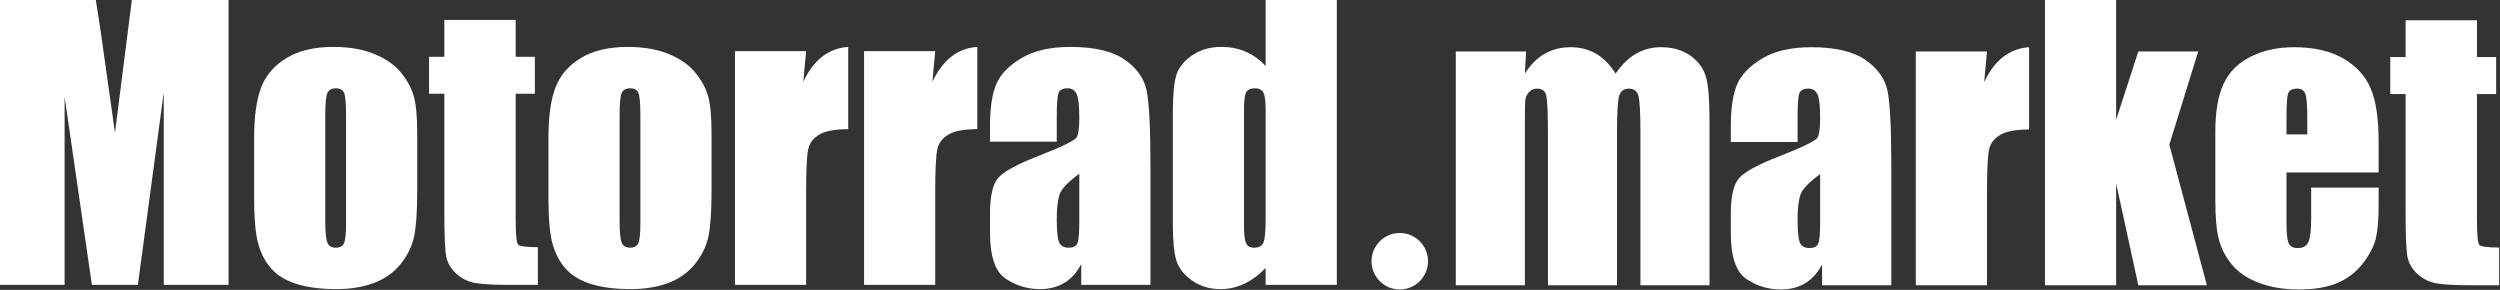 <?xml version="1.0" encoding="UTF-8" standalone="no"?>
<!DOCTYPE svg PUBLIC "-//W3C//DTD SVG 1.1//EN" "http://www.w3.org/Graphics/SVG/1.1/DTD/svg11.dtd">
<svg width="100%" height="100%" viewBox="0 0 621 72" version="1.1" xmlns="http://www.w3.org/2000/svg" xmlns:xlink="http://www.w3.org/1999/xlink" xml:space="preserve" xmlns:serif="http://www.serif.com/" style="fill-rule:evenodd;clip-rule:evenodd;stroke-linejoin:round;stroke-miterlimit:2;">
    <rect x="0" y="0" width="621" height="72" fill="#333333" stroke="none"/>
    <g transform="matrix(1,0,0,1,-284.64,-47.204)">
        <path d="M663.721,59.983L663.414,65.497C664.786,63.309 666.42,61.668 668.316,60.573C670.212,59.479 672.371,58.932 674.793,58.932C679.52,58.932 683.239,61.12 685.953,65.497C687.441,63.309 689.118,61.668 690.986,60.573C692.853,59.479 694.924,58.932 697.2,58.932C700.205,58.932 702.692,59.662 704.662,61.12C706.631,62.579 707.893,64.366 708.447,66.482C709.002,68.597 709.279,72.032 709.279,76.788L709.279,118.057L692.124,118.057L692.124,80.202C692.124,75.242 691.956,72.171 691.62,70.989C691.285,69.808 690.504,69.217 689.279,69.217C688.024,69.217 687.215,69.8 686.85,70.967C686.485,72.134 686.303,75.212 686.303,80.202L686.303,118.057L669.147,118.057L669.147,81.164C669.147,75.475 669.009,72.061 668.732,70.924C668.455,69.786 667.689,69.217 666.434,69.217C665.646,69.217 664.975,69.516 664.421,70.114C663.867,70.712 663.56,71.441 663.502,72.302C663.444,73.163 663.414,74.994 663.414,77.794L663.414,118.057L646.259,118.057L646.259,59.983L663.721,59.983Z" style="fill:white;fill-rule:nonzero;"/>
        <path d="M731.161,82.477L714.574,82.477L714.574,78.582C714.574,74.089 715.092,70.625 716.128,68.188C717.164,65.752 719.243,63.6 722.364,61.733C725.486,59.866 729.542,58.932 734.531,58.932C740.512,58.932 745.019,59.99 748.054,62.105C751.088,64.22 752.912,66.817 753.524,69.895C754.137,72.973 754.443,79.312 754.443,88.911L754.443,118.057L737.244,118.057L737.244,112.893C736.165,114.965 734.771,116.518 733.065,117.554C731.358,118.59 729.323,119.108 726.96,119.108C723.867,119.108 721.03,118.24 718.447,116.504C715.865,114.768 714.574,110.967 714.574,105.103L714.574,100.333C714.574,95.986 715.26,93.024 716.631,91.449C718.003,89.873 721.402,88.035 726.828,85.935C732.634,83.659 735.741,82.127 736.15,81.339C736.558,80.552 736.763,78.947 736.763,76.525C736.763,73.491 736.537,71.514 736.084,70.595C735.632,69.676 734.881,69.217 733.83,69.217C732.634,69.217 731.89,69.603 731.599,70.377C731.307,71.15 731.161,73.156 731.161,76.394L731.161,82.477ZM736.763,90.442C733.933,92.514 732.291,94.25 731.839,95.65C731.387,97.051 731.161,99.064 731.161,101.69C731.161,104.695 731.358,106.635 731.752,107.51C732.146,108.385 732.926,108.823 734.093,108.823C735.202,108.823 735.924,108.48 736.259,107.795C736.595,107.109 736.763,105.307 736.763,102.39L736.763,90.442Z" style="fill:white;fill-rule:nonzero;"/>
        <path d="M778.207,59.983L777.507,67.598C780.074,62.142 783.794,59.253 788.667,58.932L788.667,79.37C785.428,79.37 783.05,79.808 781.533,80.683C780.016,81.558 779.082,82.776 778.732,84.337C778.382,85.898 778.207,89.494 778.207,95.125L778.207,118.057L760.526,118.057L760.526,59.983L778.207,59.983Z" style="fill:white;fill-rule:nonzero;"/>
        <path d="M830.68,59.983L823.503,83.134L832.824,118.057L815.8,118.057L810.286,92.762L810.286,118.057L792.605,118.057L792.605,47.204L810.286,47.204L810.286,76.963L815.8,59.983L830.68,59.983Z" style="fill:white;fill-rule:nonzero;"/>
        <path d="M875.494,90.048L852.606,90.048L852.606,102.609C852.606,105.234 852.795,106.927 853.175,107.685C853.554,108.444 854.283,108.823 855.363,108.823C856.705,108.823 857.602,108.32 858.054,107.313C858.506,106.307 858.733,104.359 858.733,101.471L858.733,93.812L875.494,93.812L875.494,98.101C875.494,101.69 875.268,104.447 874.816,106.372C874.364,108.298 873.306,110.355 871.643,112.543C869.98,114.731 867.872,116.372 865.319,117.466C862.766,118.561 859.564,119.108 855.713,119.108C851.978,119.108 848.681,118.568 845.822,117.488C842.963,116.409 840.738,114.928 839.148,113.046C837.558,111.164 836.457,109.093 835.844,106.832C835.231,104.571 834.925,101.281 834.925,96.963L834.925,80.026C834.925,74.95 835.611,70.945 836.982,68.013C838.353,65.081 840.6,62.835 843.722,61.274C846.843,59.713 850.432,58.932 854.487,58.932C859.447,58.932 863.539,59.873 866.763,61.755C869.987,63.637 872.248,66.131 873.547,69.239C874.845,72.346 875.494,76.715 875.494,82.346L875.494,90.048ZM857.77,80.595L857.77,76.35C857.77,73.345 857.609,71.405 857.288,70.53C856.967,69.654 856.311,69.217 855.319,69.217C854.094,69.217 853.335,69.589 853.043,70.333C852.751,71.077 852.606,73.083 852.606,76.35L852.606,80.595L857.77,80.595Z" style="fill:white;fill-rule:nonzero;"/>
        <path d="M899.914,52.236L899.914,61.383L904.685,61.383L904.685,70.573L899.914,70.573L899.914,101.646C899.914,105.468 900.111,107.598 900.505,108.035C900.899,108.473 902.54,108.692 905.429,108.692L905.429,118.057L898.295,118.057C894.269,118.057 891.395,117.889 889.674,117.554C887.952,117.218 886.435,116.445 885.122,115.234C883.809,114.024 882.992,112.638 882.671,111.077C882.35,109.516 882.19,105.847 882.19,100.07L882.19,70.573L878.382,70.573L878.382,61.383L882.19,61.383L882.19,52.236L899.914,52.236Z" style="fill:white;fill-rule:nonzero;"/>
    </g>
    <g transform="matrix(1.008,0,0,1.008,-188.644,-254.254)">
        <path d="M243.476,252.165L243.476,322.436L227.503,322.436L227.503,274.995L221.123,322.436L209.794,322.436L203.066,276.08L203.066,322.436L187.094,322.436L187.094,252.165L210.749,252.165C211.443,256.389 212.181,261.366 212.963,267.096L215.48,284.978L219.647,252.165L243.476,252.165Z" style="fill:white;fill-rule:nonzero;"/>
        <path d="M289.962,285.065L289.962,299.171C289.962,304.351 289.701,308.149 289.18,310.565C288.66,312.981 287.546,315.238 285.838,317.336C284.131,319.434 281.939,320.982 279.263,321.98C276.586,322.979 273.512,323.478 270.039,323.478C266.162,323.478 262.877,323.051 260.186,322.197C257.495,321.344 255.405,320.056 253.914,318.334C252.424,316.613 251.361,314.529 250.724,312.084C250.088,309.639 249.769,305.971 249.769,301.081L249.769,286.324C249.769,280.971 250.348,276.789 251.506,273.78C252.663,270.771 254.746,268.354 257.756,266.531C260.765,264.708 264.614,263.797 269.301,263.797C273.237,263.797 276.615,264.383 279.436,265.555C282.257,266.727 284.435,268.253 285.969,270.134C287.502,272.015 288.551,273.954 289.115,275.95C289.68,277.947 289.962,280.985 289.962,285.065ZM272.426,280.725C272.426,277.773 272.267,275.914 271.949,275.147C271.631,274.38 270.951,273.997 269.909,273.997C268.867,273.997 268.173,274.38 267.826,275.147C267.478,275.914 267.305,277.773 267.305,280.725L267.305,306.724C267.305,309.444 267.478,311.216 267.826,312.041C268.173,312.865 268.853,313.278 269.866,313.278C270.907,313.278 271.594,312.902 271.927,312.149C272.26,311.397 272.426,309.776 272.426,307.288L272.426,280.725Z" style="fill:white;fill-rule:nonzero;"/>
        <path d="M314.225,257.156L314.225,266.228L318.956,266.228L318.956,275.342L314.225,275.342L314.225,306.159C314.225,309.95 314.42,312.062 314.811,312.496C315.201,312.931 316.829,313.148 319.694,313.148L319.694,322.436L312.619,322.436C308.626,322.436 305.775,322.27 304.068,321.937C302.361,321.604 300.856,320.837 299.554,319.636C298.252,318.436 297.442,317.061 297.123,315.513C296.805,313.965 296.646,310.326 296.646,304.597L296.646,275.342L292.87,275.342L292.87,266.228L296.646,266.228L296.646,257.156L314.225,257.156Z" style="fill:white;fill-rule:nonzero;"/>
        <path d="M362.49,285.065L362.49,299.171C362.49,304.351 362.23,308.149 361.709,310.565C361.188,312.981 360.074,315.238 358.367,317.336C356.66,319.434 354.468,320.982 351.791,321.98C349.114,322.979 346.04,323.478 342.568,323.478C338.69,323.478 335.406,323.051 332.715,322.197C330.024,321.344 327.933,320.056 326.443,318.334C324.953,316.613 323.889,314.529 323.253,312.084C322.616,309.639 322.298,305.971 322.298,301.081L322.298,286.324C322.298,280.971 322.877,276.789 324.034,273.78C325.191,270.771 327.275,268.354 330.284,266.531C333.294,264.708 337.142,263.797 341.83,263.797C345.765,263.797 349.143,264.383 351.965,265.555C354.786,266.727 356.963,268.253 358.497,270.134C360.031,272.015 361.08,273.954 361.644,275.95C362.208,277.947 362.49,280.985 362.49,285.065ZM344.955,280.725C344.955,277.773 344.796,275.914 344.477,275.147C344.159,274.38 343.479,273.997 342.437,273.997C341.396,273.997 340.701,274.38 340.354,275.147C340.007,275.914 339.833,277.773 339.833,280.725L339.833,306.724C339.833,309.444 340.007,311.216 340.354,312.041C340.701,312.865 341.381,313.278 342.394,313.278C343.436,313.278 344.123,312.902 344.456,312.149C344.788,311.397 344.955,309.776 344.955,307.288L344.955,280.725Z" style="fill:white;fill-rule:nonzero;"/>
        <path d="M385.798,264.839L385.104,272.391C387.65,266.98 391.339,264.115 396.172,263.797L396.172,284.067C392.96,284.067 390.602,284.501 389.097,285.369C387.592,286.237 386.666,287.445 386.319,288.993C385.972,290.541 385.798,294.108 385.798,299.692L385.798,322.436L368.263,322.436L368.263,264.839L385.798,264.839Z" style="fill:white;fill-rule:nonzero;"/>
        <path d="M417.613,264.839L416.919,272.391C419.465,266.98 423.155,264.115 427.987,263.797L427.987,284.067C424.775,284.067 422.417,284.501 420.912,285.369C419.408,286.237 418.482,287.445 418.134,288.993C417.787,290.541 417.613,294.108 417.613,299.692L417.613,322.436L400.078,322.436L400.078,264.839L417.613,264.839Z" style="fill:white;fill-rule:nonzero;"/>
        <path d="M447.562,287.148L431.112,287.148L431.112,283.285C431.112,278.829 431.626,275.393 432.653,272.977C433.68,270.561 435.742,268.427 438.838,266.575C441.934,264.723 445.956,263.797 450.905,263.797C456.836,263.797 461.307,264.846 464.316,266.944C467.326,269.042 469.134,271.617 469.742,274.67C470.35,277.722 470.653,284.009 470.653,293.529L470.653,322.436L453.596,322.436L453.596,317.314C452.525,319.369 451.143,320.91 449.45,321.937C447.758,322.964 445.739,323.478 443.396,323.478C440.328,323.478 437.514,322.617 434.953,320.895C432.393,319.173 431.112,315.405 431.112,309.588L431.112,304.857C431.112,300.546 431.792,297.609 433.152,296.046C434.512,294.484 437.883,292.661 443.265,290.577C449.024,288.32 452.105,286.801 452.51,286.02C452.916,285.239 453.118,283.647 453.118,281.245C453.118,278.236 452.894,276.276 452.445,275.364C451.997,274.453 451.252,273.997 450.21,273.997C449.024,273.997 448.286,274.38 447.996,275.147C447.707,275.914 447.562,277.903 447.562,281.115L447.562,287.148ZM453.118,295.048C450.311,297.102 448.684,298.824 448.235,300.213C447.787,301.602 447.562,303.599 447.562,306.203C447.562,309.183 447.758,311.108 448.148,311.976C448.539,312.844 449.313,313.278 450.47,313.278C451.57,313.278 452.286,312.938 452.619,312.258C452.952,311.578 453.118,309.791 453.118,306.897L453.118,295.048Z" style="fill:white;fill-rule:nonzero;"/>
        <path d="M516.575,252.165L516.575,322.436L499.04,322.436L499.04,318.269C497.361,320.005 495.596,321.308 493.744,322.176C491.893,323.044 489.954,323.478 487.928,323.478C485.208,323.478 482.85,322.762 480.853,321.329C478.857,319.897 477.576,318.24 477.012,316.359C476.448,314.479 476.166,311.411 476.166,307.158L476.166,280.204C476.166,275.777 476.448,272.637 477.012,270.785C477.576,268.933 478.871,267.305 480.897,265.902C482.922,264.499 485.339,263.797 488.145,263.797C490.316,263.797 492.305,264.188 494.113,264.969C495.922,265.75 497.564,266.922 499.04,268.485L499.04,252.165L516.575,252.165ZM499.04,279.336C499.04,277.223 498.859,275.805 498.497,275.082C498.136,274.359 497.419,273.997 496.349,273.997C495.307,273.997 494.605,274.322 494.244,274.974C493.882,275.625 493.701,277.079 493.701,279.336L493.701,307.548C493.701,309.892 493.875,311.433 494.222,312.171C494.569,312.909 495.235,313.278 496.219,313.278C497.347,313.278 498.099,312.865 498.476,312.041C498.852,311.216 499.04,309.198 499.04,305.986L499.04,279.336Z" style="fill:white;fill-rule:nonzero;"/>
    </g>
    <g transform="matrix(1,0,0,1,-169.835,-265.006)">
        <circle cx="517.537" cy="329.895" r="7.015" style="fill:white;"/>
    </g>
</svg>
